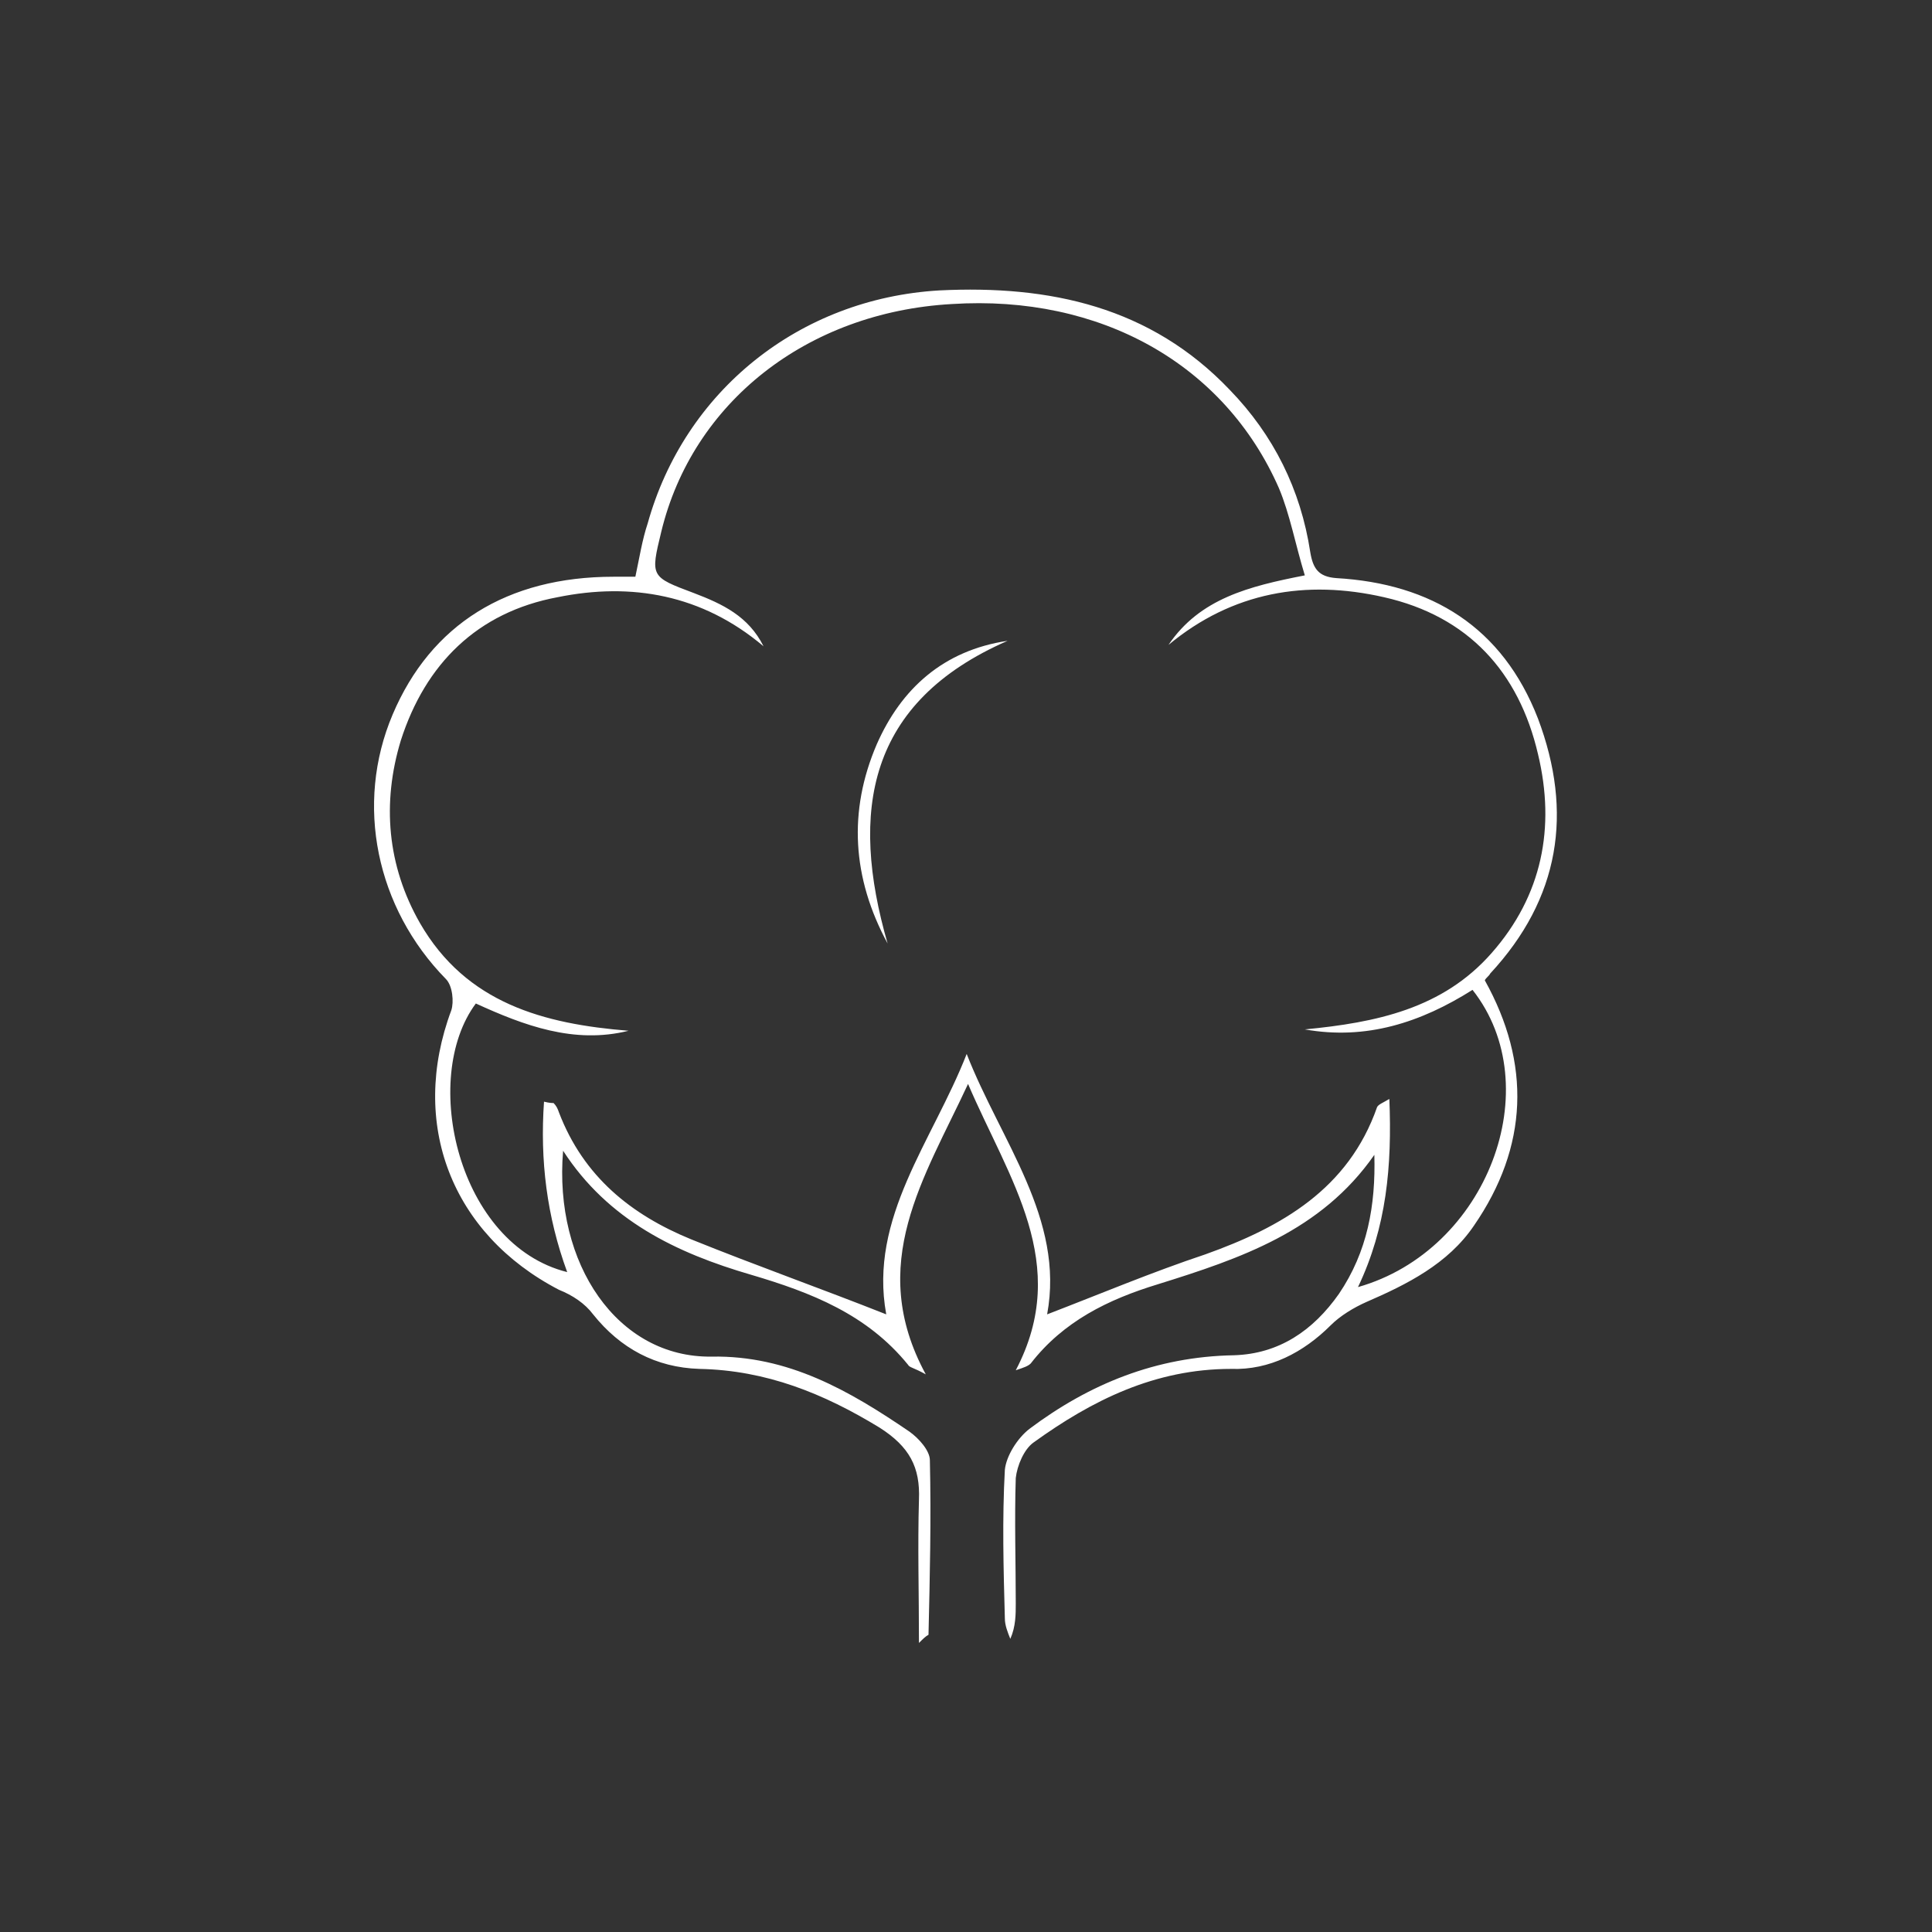 <svg xml:space="preserve" style="enable-background:new 0 0 141.7 141.7;" viewBox="0 0 141.7 141.7" y="0px" x="0px" id="Layer_1" xmlns:xlink="http://www.w3.org/1999/xlink" xmlns="http://www.w3.org/2000/svg"><rect x="0" y="0" width="141.7" height="141.7" fill="#333333" stroke="none"/><style type="text/css">	.st0{fill:#FFFFFF;}</style><g>	<path d="M67.4,120.5c0-3.7-0.1-7.1,0-10.5c0.1-2.4-0.7-3.9-2.9-5.3c-4.1-2.5-8.3-4.2-13.2-4.3c-3.2-0.1-5.8-1.5-7.8-4  C42.9,95.6,42,95,41,94.6c-7.9-4.1-11-12.2-7.9-20.5c0.2-0.6,0.1-1.8-0.4-2.3c-5.1-5.2-6.7-12.8-3.9-19.4  c2.8-6.6,8.4-10.1,16.2-10.1c0.5,0,1,0,1.6,0c0.3-1.4,0.5-2.7,0.9-3.9c2.7-9.7,11.1-16.5,21.4-17.1c8.1-0.4,15.5,1.2,21.3,7.3  c3.2,3.3,5.2,7.3,5.9,11.9c0.2,1.2,0.6,1.8,1.9,1.9c7,0.4,12.2,3.6,14.8,10.3c2.6,6.9,1.6,13.2-3.5,18.7c-0.1,0.2-0.3,0.3-0.4,0.5  c3.4,6.1,3.2,12.2-0.8,18c-1.9,2.8-4.9,4.3-7.9,5.6c-0.9,0.4-1.9,1-2.6,1.7c-2,2-4.5,3.3-7.3,3.2c-5.6,0-10.2,2.3-14.5,5.4  c-0.7,0.5-1.2,1.7-1.3,2.6c-0.1,3.1,0,6.2,0,9.2c0,0.8,0,1.7-0.4,2.6c-0.2-0.5-0.4-1-0.4-1.5c-0.1-3.6-0.2-7.3,0-10.9  c0.1-1,0.9-2.3,1.8-3c4.4-3.3,9.3-5.3,15-5.4c3.3-0.1,5.8-1.8,7.7-4.5c2.1-3.1,2.7-6.5,2.6-10.2c-3.9,5.6-9.8,7.6-15.9,9.5  c-3.6,1.1-6.9,2.7-9.3,5.8c-0.2,0.2-0.5,0.3-1.1,0.5c4.1-7.8-0.5-14-3.5-21c-3.2,6.9-7.5,13.2-3.1,21.3c-0.9-0.5-1.2-0.5-1.3-0.7  c-3-3.7-7.1-5.3-11.5-6.6c-5.5-1.6-10.5-4-13.8-9.1c-0.7,8.3,4,15.2,10.9,15.1c5.6-0.1,10.1,2.5,14.5,5.5c0.7,0.5,1.5,1.4,1.5,2.1  c0.1,4.3,0,8.5-0.1,12.8C67.9,120,67.7,120.2,67.4,120.5z M95.7,42.2c-0.7-2.3-1.1-4.5-1.9-6.4c-4-9.1-13.1-14.2-24-13.5  c-10.6,0.6-19,7.2-21.3,16.7c-0.8,3.3-0.8,3.3,2.4,4.5c2.1,0.8,4,1.7,5.1,3.9c-4.5-3.8-9.7-4.7-15.1-3.6  c-5.9,1.1-9.7,4.9-11.5,10.5c-1.4,4.6-1,9.2,1.4,13.4c3.4,5.9,9.1,7.4,15.3,7.9c-4,1-7.7-0.4-11.2-2c-4.1,5.5-1.3,17.7,6.7,19.7  c-1.5-4.1-2-8.2-1.7-12.5c0.4,0.1,0.6,0.1,0.7,0.1c0.2,0.2,0.3,0.4,0.4,0.7c1.8,4.7,5.3,7.5,9.7,9.3c4.7,1.9,9.5,3.6,14.3,5.5  c-1.3-7.1,3.4-12.7,5.9-19.1c2.5,6.4,7.2,12.1,5.9,19.1c3.9-1.5,7.7-3.1,11.6-4.4c5.6-2,10.5-4.8,12.6-10.8  c0.1-0.2,0.4-0.3,0.9-0.6c0.2,4.9-0.2,9.4-2.3,13.8c9.5-2.7,14-14.7,8.4-21.8c-3.8,2.4-7.8,3.7-12.3,2.9c5.2-0.5,10.1-1.5,13.7-5.6  c3.7-4.2,4.7-9.2,3.4-14.6c-1.4-6-5.1-10.1-11.3-11.5c-5.7-1.3-11.1-0.4-15.8,3.5C88,43.9,91.6,43,95.7,42.2z" class="st0"></path>	<path d="M73.9,47c-10.3,4.5-11.6,12.5-8.8,22.2c-2.6-4.8-2.9-9.7-0.8-14.6C66.1,50.5,69.2,47.7,73.9,47z" class="st0"></path></g></svg>